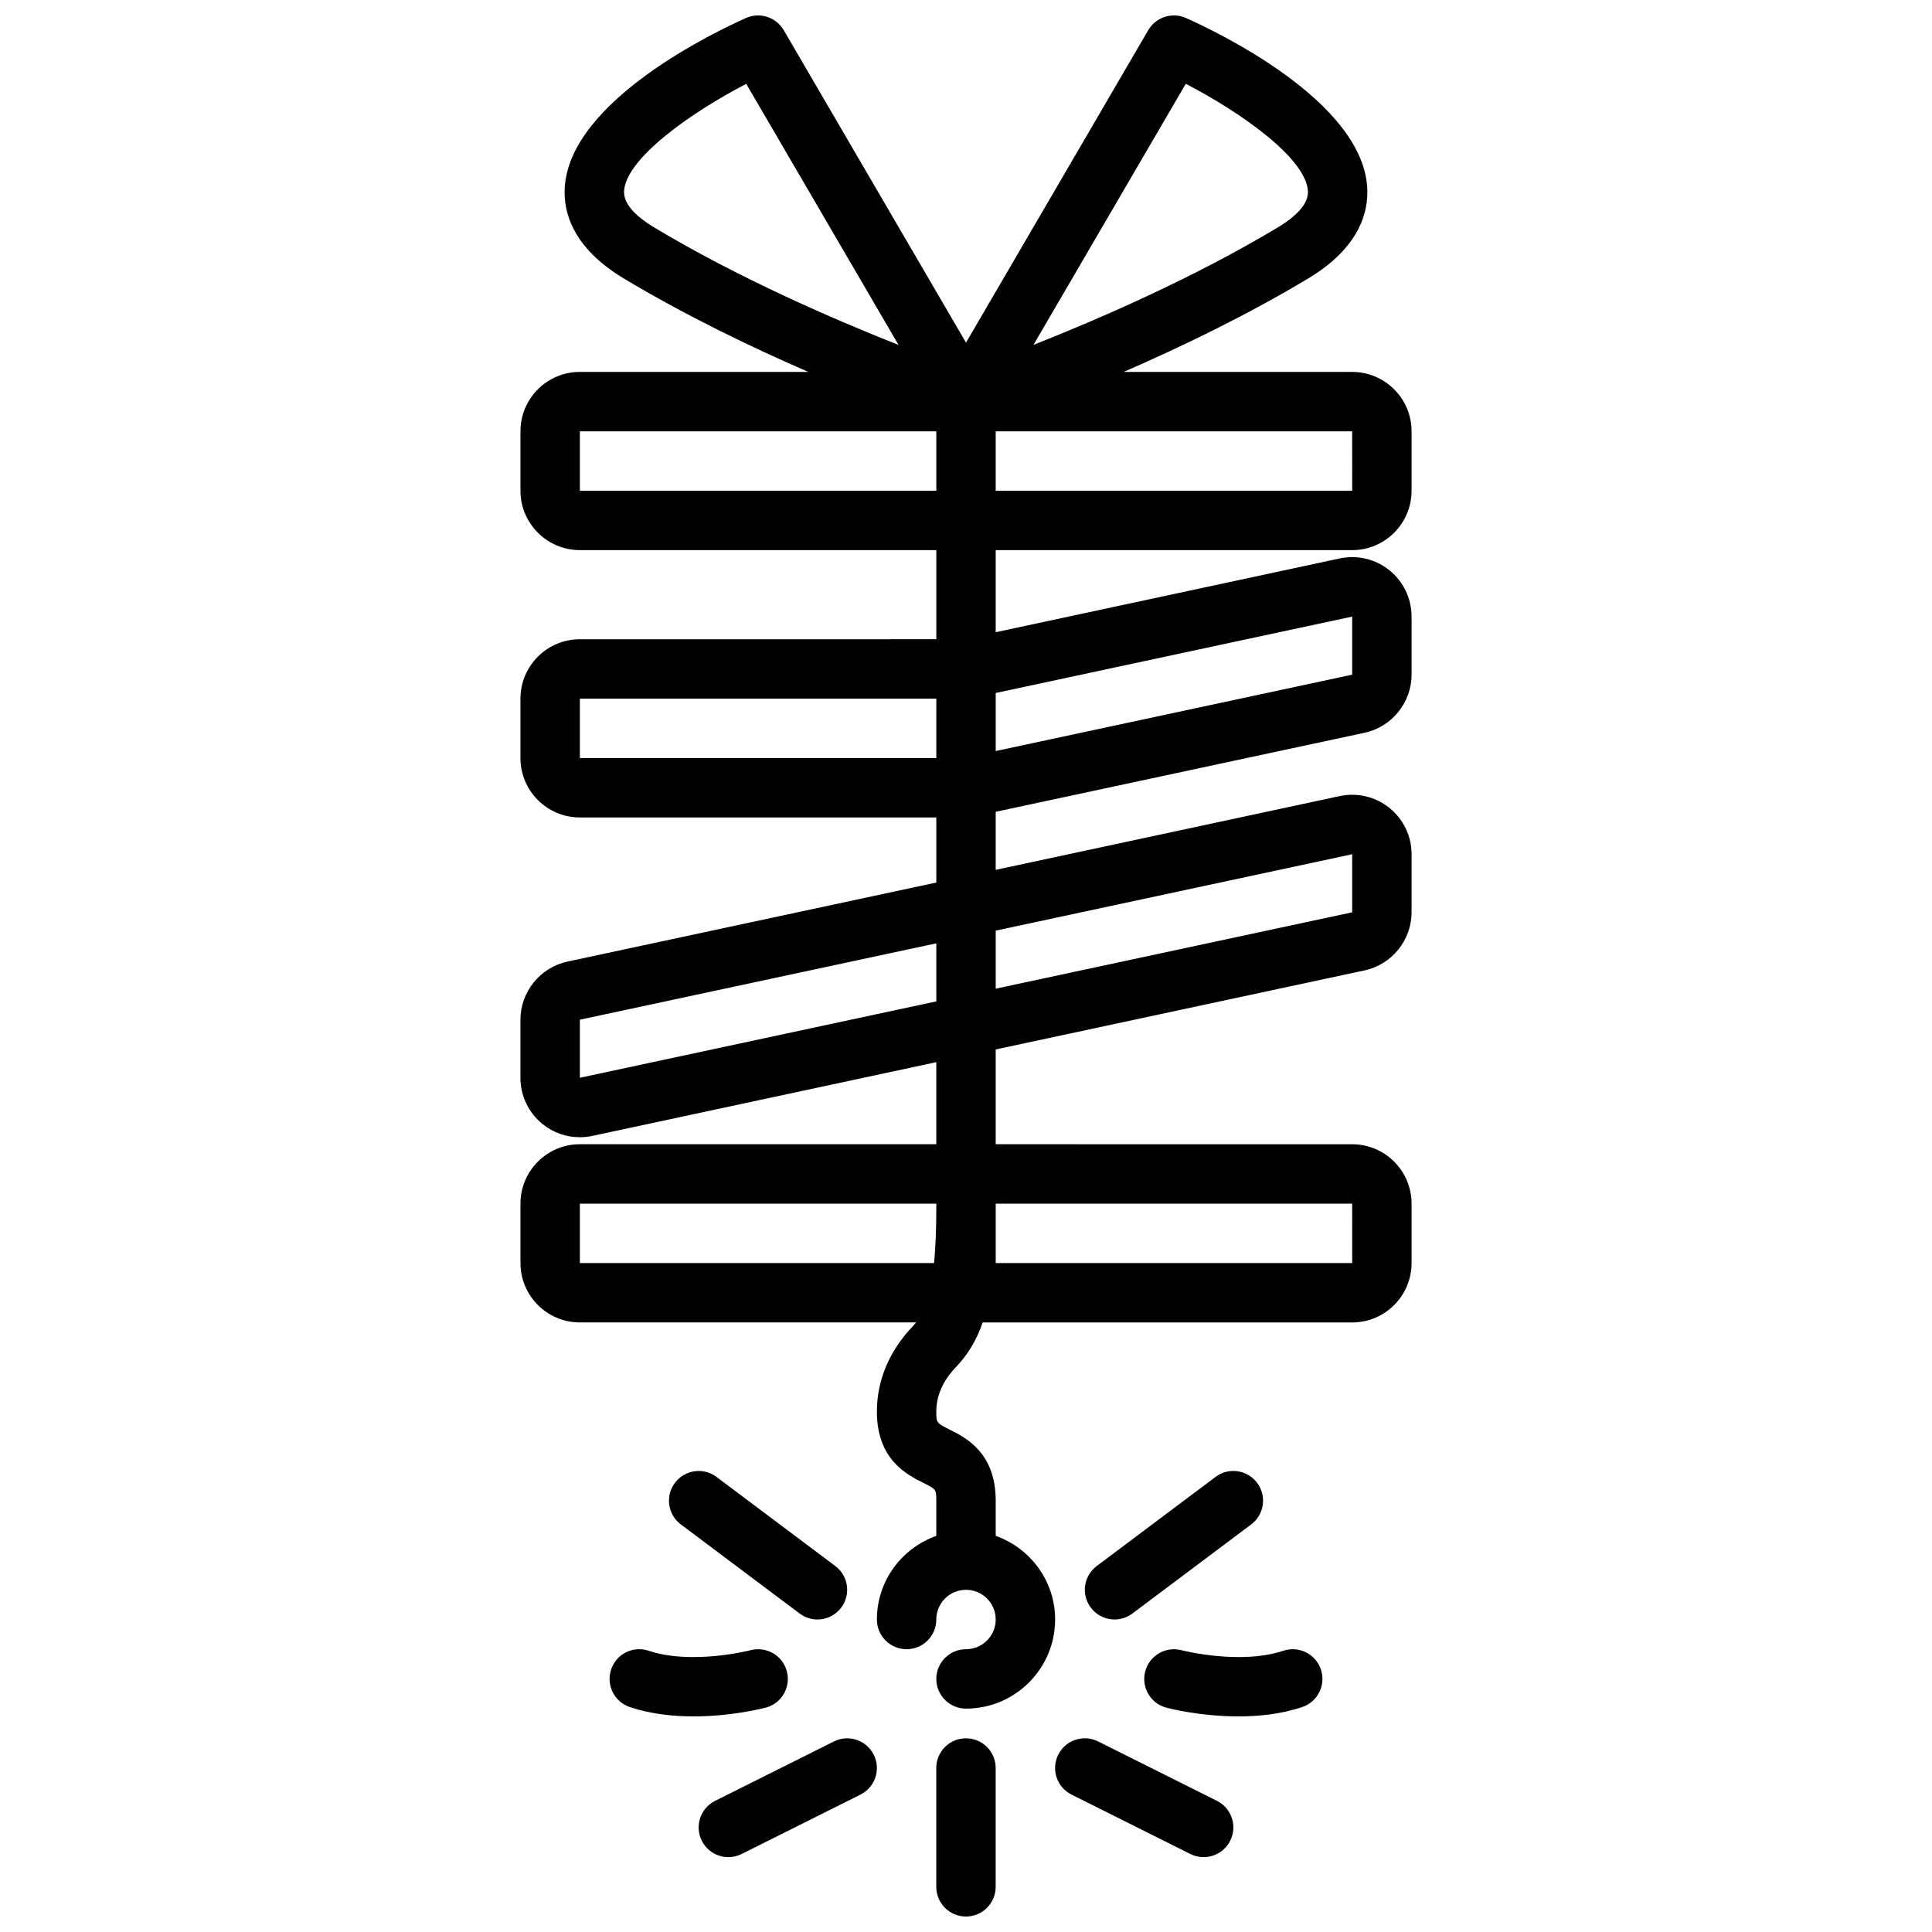 <?xml version="1.0" encoding="UTF-8"?>
<!-- The Best Svg Icon site in the world: iconSvg.co, Visit us! https://iconsvg.co -->
<svg width="800px" height="800px" version="1.1" viewBox="144 144 512 512" xmlns="http://www.w3.org/2000/svg">
 <defs>
  <clipPath id="b">
   <path d="m281 148.09h238v448.91h-238z"/>
  </clipPath>
  <clipPath id="a">
   <path d="m392 604h16v47.902h-16z"/>
  </clipPath>
 </defs>
 <g clip-path="url(#b)">
  <path d="m502.34 289.79c8.684 0 15.742-7.062 15.742-15.742v-15.742c0-8.684-7.062-15.742-15.742-15.742h-60.559c15.074-6.559 32.535-14.941 48.863-24.742 13.68-8.211 16.082-17.68 15.68-24.176-1.41-23.02-40.25-41.414-48.027-44.871-3.684-1.637-7.973-0.234-10.004 3.227l-48.289 82.805-48.305-82.805c-2.023-3.457-6.312-4.863-10.004-3.227-7.769 3.449-46.617 21.852-48.027 44.871-0.402 6.504 2 15.965 15.68 24.176 16.328 9.801 33.785 18.184 48.863 24.742l-60.543-0.004c-8.684 0-15.742 7.062-15.742 15.742v15.742c0 8.684 7.062 15.742 15.742 15.742h94.465v23.617l-94.465 0.004c-8.684 0-15.742 7.062-15.742 15.742v15.742c0 8.684 7.062 15.742 15.742 15.742h94.465v17.246l-97.762 20.949c-7.215 1.555-12.449 8.027-12.449 15.41v15.391c0 4.769 2.133 9.234 5.84 12.242 2.832 2.297 6.312 3.504 9.879 3.504 1.109 0 2.219-0.117 3.328-0.348l91.16-19.547v21.75h-94.461c-8.684 0-15.742 7.062-15.742 15.742v15.742c0 8.684 7.062 15.742 15.742 15.742h89.109c-0.293 0.348-0.574 0.699-0.875 1.008-6.227 6.523-9.516 14.34-9.516 22.613 0 12.738 7.949 16.711 12.227 18.852 3.445 1.727 3.516 1.758 3.516 4.766v9.32c-9.141 3.258-15.742 11.918-15.742 22.168 0 4.344 3.519 7.871 7.871 7.871 4.352 0 7.871-3.527 7.871-7.871 0-4.336 3.527-7.871 7.871-7.871s7.871 3.535 7.871 7.871c0 4.336-3.527 7.871-7.871 7.871-4.352 0-7.871 3.527-7.871 7.871s3.519 7.871 7.871 7.871c13.02 0 23.617-10.598 23.617-23.617 0-10.25-6.606-18.91-15.742-22.168v-9.316c0-12.738-7.949-16.711-12.227-18.852-3.445-1.727-3.519-1.758-3.519-4.766 0-4.203 1.738-8.148 5.156-11.73 3.18-3.32 5.481-7.102 7.133-11.887h97.922c8.684 0 15.742-7.062 15.742-15.742v-15.742c0-8.684-7.062-15.742-15.742-15.742l-94.465-0.004v-25.121l97.762-20.949c7.211-1.547 12.445-8.02 12.445-15.402v-15.391c0-4.769-2.133-9.234-5.84-12.242-3.723-3.008-8.543-4.148-13.211-3.156l-91.156 19.547v-15.383l97.762-20.949c7.211-1.547 12.445-8.02 12.445-15.402v-15.391c0-4.769-2.133-9.234-5.84-12.242-3.723-3.008-8.543-4.156-13.211-3.156l-91.156 19.547v-21.75zm0.008-15.742h-94.473v-15.742h94.465zm-44.109-107.84c14.539 7.504 31.844 19.719 32.371 28.395 0.188 3.117-2.519 6.383-8.07 9.715-22.34 13.406-47.531 24.309-64.66 31.078zm-148.85 28.402c0.52-8.652 17.84-20.867 32.371-28.387l40.359 69.188c-17.129-6.769-42.32-17.68-64.66-31.078-5.543-3.34-8.258-6.606-8.07-9.723zm-11.719 79.438v-15.742h94.465v15.742zm0 70.848v-15.742h94.465v15.742zm0 84.727v-15.391l94.465-20.238v15.383zm0 49.098v-15.742h94.465v0.812c0 6.188-0.219 11.02-0.59 14.934zm204.68 0h-94.473v-15.742h94.465zm-0.008-108.34v15.391l-94.465 20.238v-15.383zm0-62.977v15.391l-94.465 20.238v-15.383z"/>
 </g>
 <path d="m489.08 596.4c4.117-1.379 6.352-5.832 4.977-9.957-1.371-4.117-5.824-6.352-9.957-4.977-11.516 3.832-26.836-0.109-26.984-0.141-4.188-1.102-8.508 1.402-9.621 5.598-1.109 4.195 1.379 8.5 5.574 9.621 0.527 0.141 8.902 2.32 19.121 2.32 5.414 0 11.34-0.617 16.891-2.465z"/>
 <path d="m439.37 573.18c1.645 0 3.297-0.512 4.715-1.574l31.488-23.617c3.481-2.606 4.188-7.543 1.574-11.02-2.606-3.473-7.543-4.195-11.012-1.574l-31.488 23.617c-3.481 2.606-4.188 7.543-1.574 11.02 1.535 2.062 3.894 3.148 6.297 3.148z"/>
 <path d="m424.44 609.02c-1.945 3.891-0.371 8.621 3.519 10.562l31.488 15.742c1.133 0.562 2.336 0.832 3.519 0.832 2.891 0 5.668-1.59 7.055-4.352 1.945-3.891 0.371-8.621-3.519-10.562l-31.488-15.742c-3.898-1.949-8.613-0.375-10.574 3.519z"/>
 <path d="m305.95 586.44c-1.379 4.125 0.852 8.582 4.977 9.957 5.559 1.852 11.477 2.465 16.895 2.465 10.219 0 18.586-2.188 19.121-2.32 4.195-1.125 6.699-5.434 5.574-9.637-1.117-4.211-5.422-6.691-9.637-5.574-0.148 0.039-15.523 3.961-26.969 0.141-4.168-1.402-8.586 0.844-9.961 4.969z"/>
 <path d="m360.63 573.18c2.402 0 4.754-1.086 6.305-3.148 2.613-3.481 1.906-8.414-1.574-11.02l-31.488-23.617c-3.473-2.613-8.398-1.898-11.012 1.574-2.613 3.481-1.906 8.414 1.574 11.02l31.488 23.617c1.41 1.062 3.062 1.574 4.707 1.574z"/>
 <path d="m337.03 636.16c1.18 0 2.387-0.27 3.512-0.828l31.488-15.742c3.891-1.945 5.465-6.676 3.519-10.562-1.945-3.898-6.676-5.473-10.562-3.519l-31.488 15.742c-3.891 1.945-5.465 6.676-3.519 10.562 1.383 2.758 4.16 4.348 7.051 4.348z"/>
 <g clip-path="url(#a)">
  <path d="m392.12 612.54v31.488c0 4.344 3.519 7.871 7.871 7.871 4.352 0 7.871-3.527 7.871-7.871v-31.488c0-4.344-3.519-7.871-7.871-7.871-4.352 0-7.871 3.527-7.871 7.871z"/>
 </g>
</svg>
